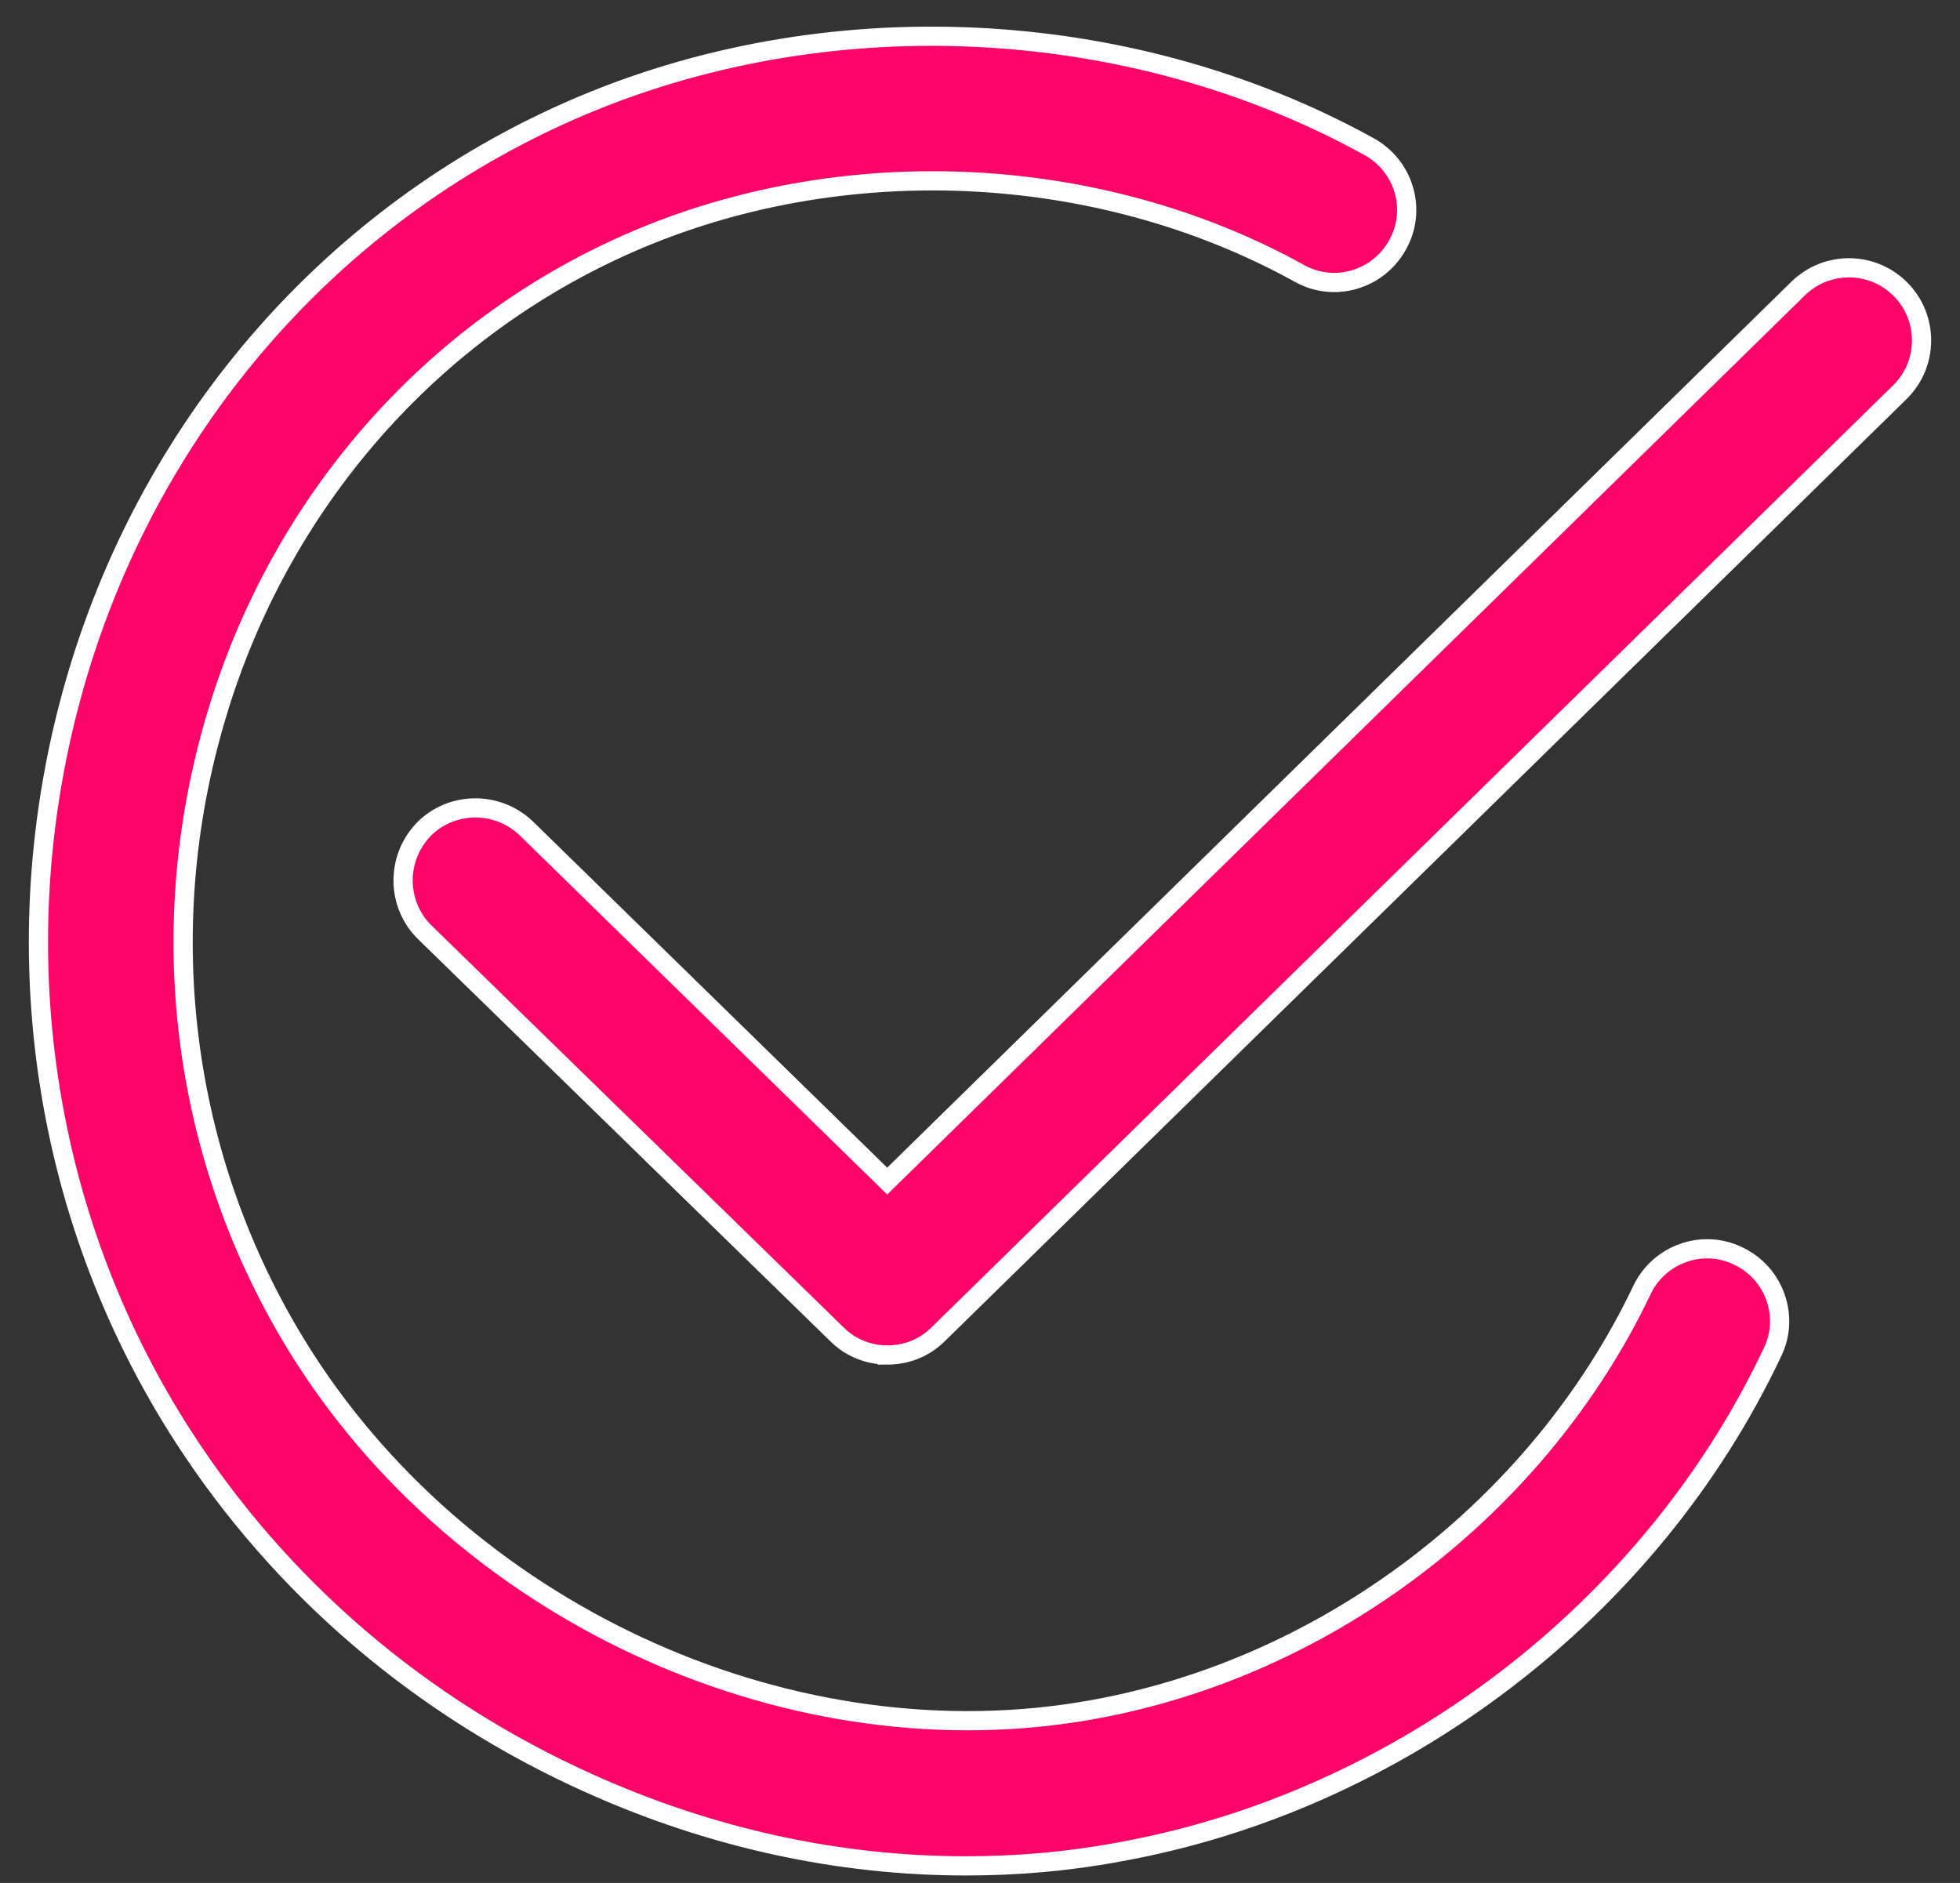 <?xml version="1.0" encoding="UTF-8"?>
<svg xmlns="http://www.w3.org/2000/svg" width="51" height="49" viewBox="0 0 51 49" fill="none">
  <rect x="0" y="0" width="51" height="49" fill="#333333" stroke="none"/>
  <path d="M25.134 48.555C21.823 48.555 18.495 47.833 15.331 46.407C10.954 44.44 7.315 41.325 4.773 37.391C0.987 31.522 0.003 24.26 2.036 17.489C4.019 10.899 8.691 5.571 14.872 2.866C21.413 -0.003 29.364 0.358 35.626 3.817C36.544 4.325 36.872 5.473 36.364 6.374C35.856 7.292 34.708 7.62 33.807 7.112C28.561 4.21 21.872 3.915 16.38 6.325C11.216 8.588 7.298 13.063 5.642 18.587C3.921 24.309 4.757 30.407 7.937 35.358C12.298 42.129 20.724 45.883 28.429 44.489C34.56 43.391 40.036 39.21 42.724 33.571C43.167 32.637 44.298 32.227 45.232 32.686C46.167 33.128 46.577 34.26 46.118 35.194C42.954 41.899 36.429 46.883 29.118 48.194C27.806 48.44 26.479 48.555 25.134 48.555Z" fill="#FD0468" stroke="white" stroke-width="0.5"></path>
  <path d="M23.085 35.26C22.61 35.26 22.134 35.08 21.774 34.719L11.052 24.26C10.315 23.539 10.298 22.342 11.02 21.588C11.741 20.85 12.938 20.834 13.692 21.555L23.085 30.735L46.791 7.506C47.529 6.785 48.725 6.785 49.463 7.539C50.184 8.277 50.184 9.474 49.43 10.211L24.413 34.72C24.052 35.081 23.577 35.261 23.085 35.261L23.085 35.26Z" fill="#FD0468" stroke="white" stroke-width="0.5"></path>
</svg>
